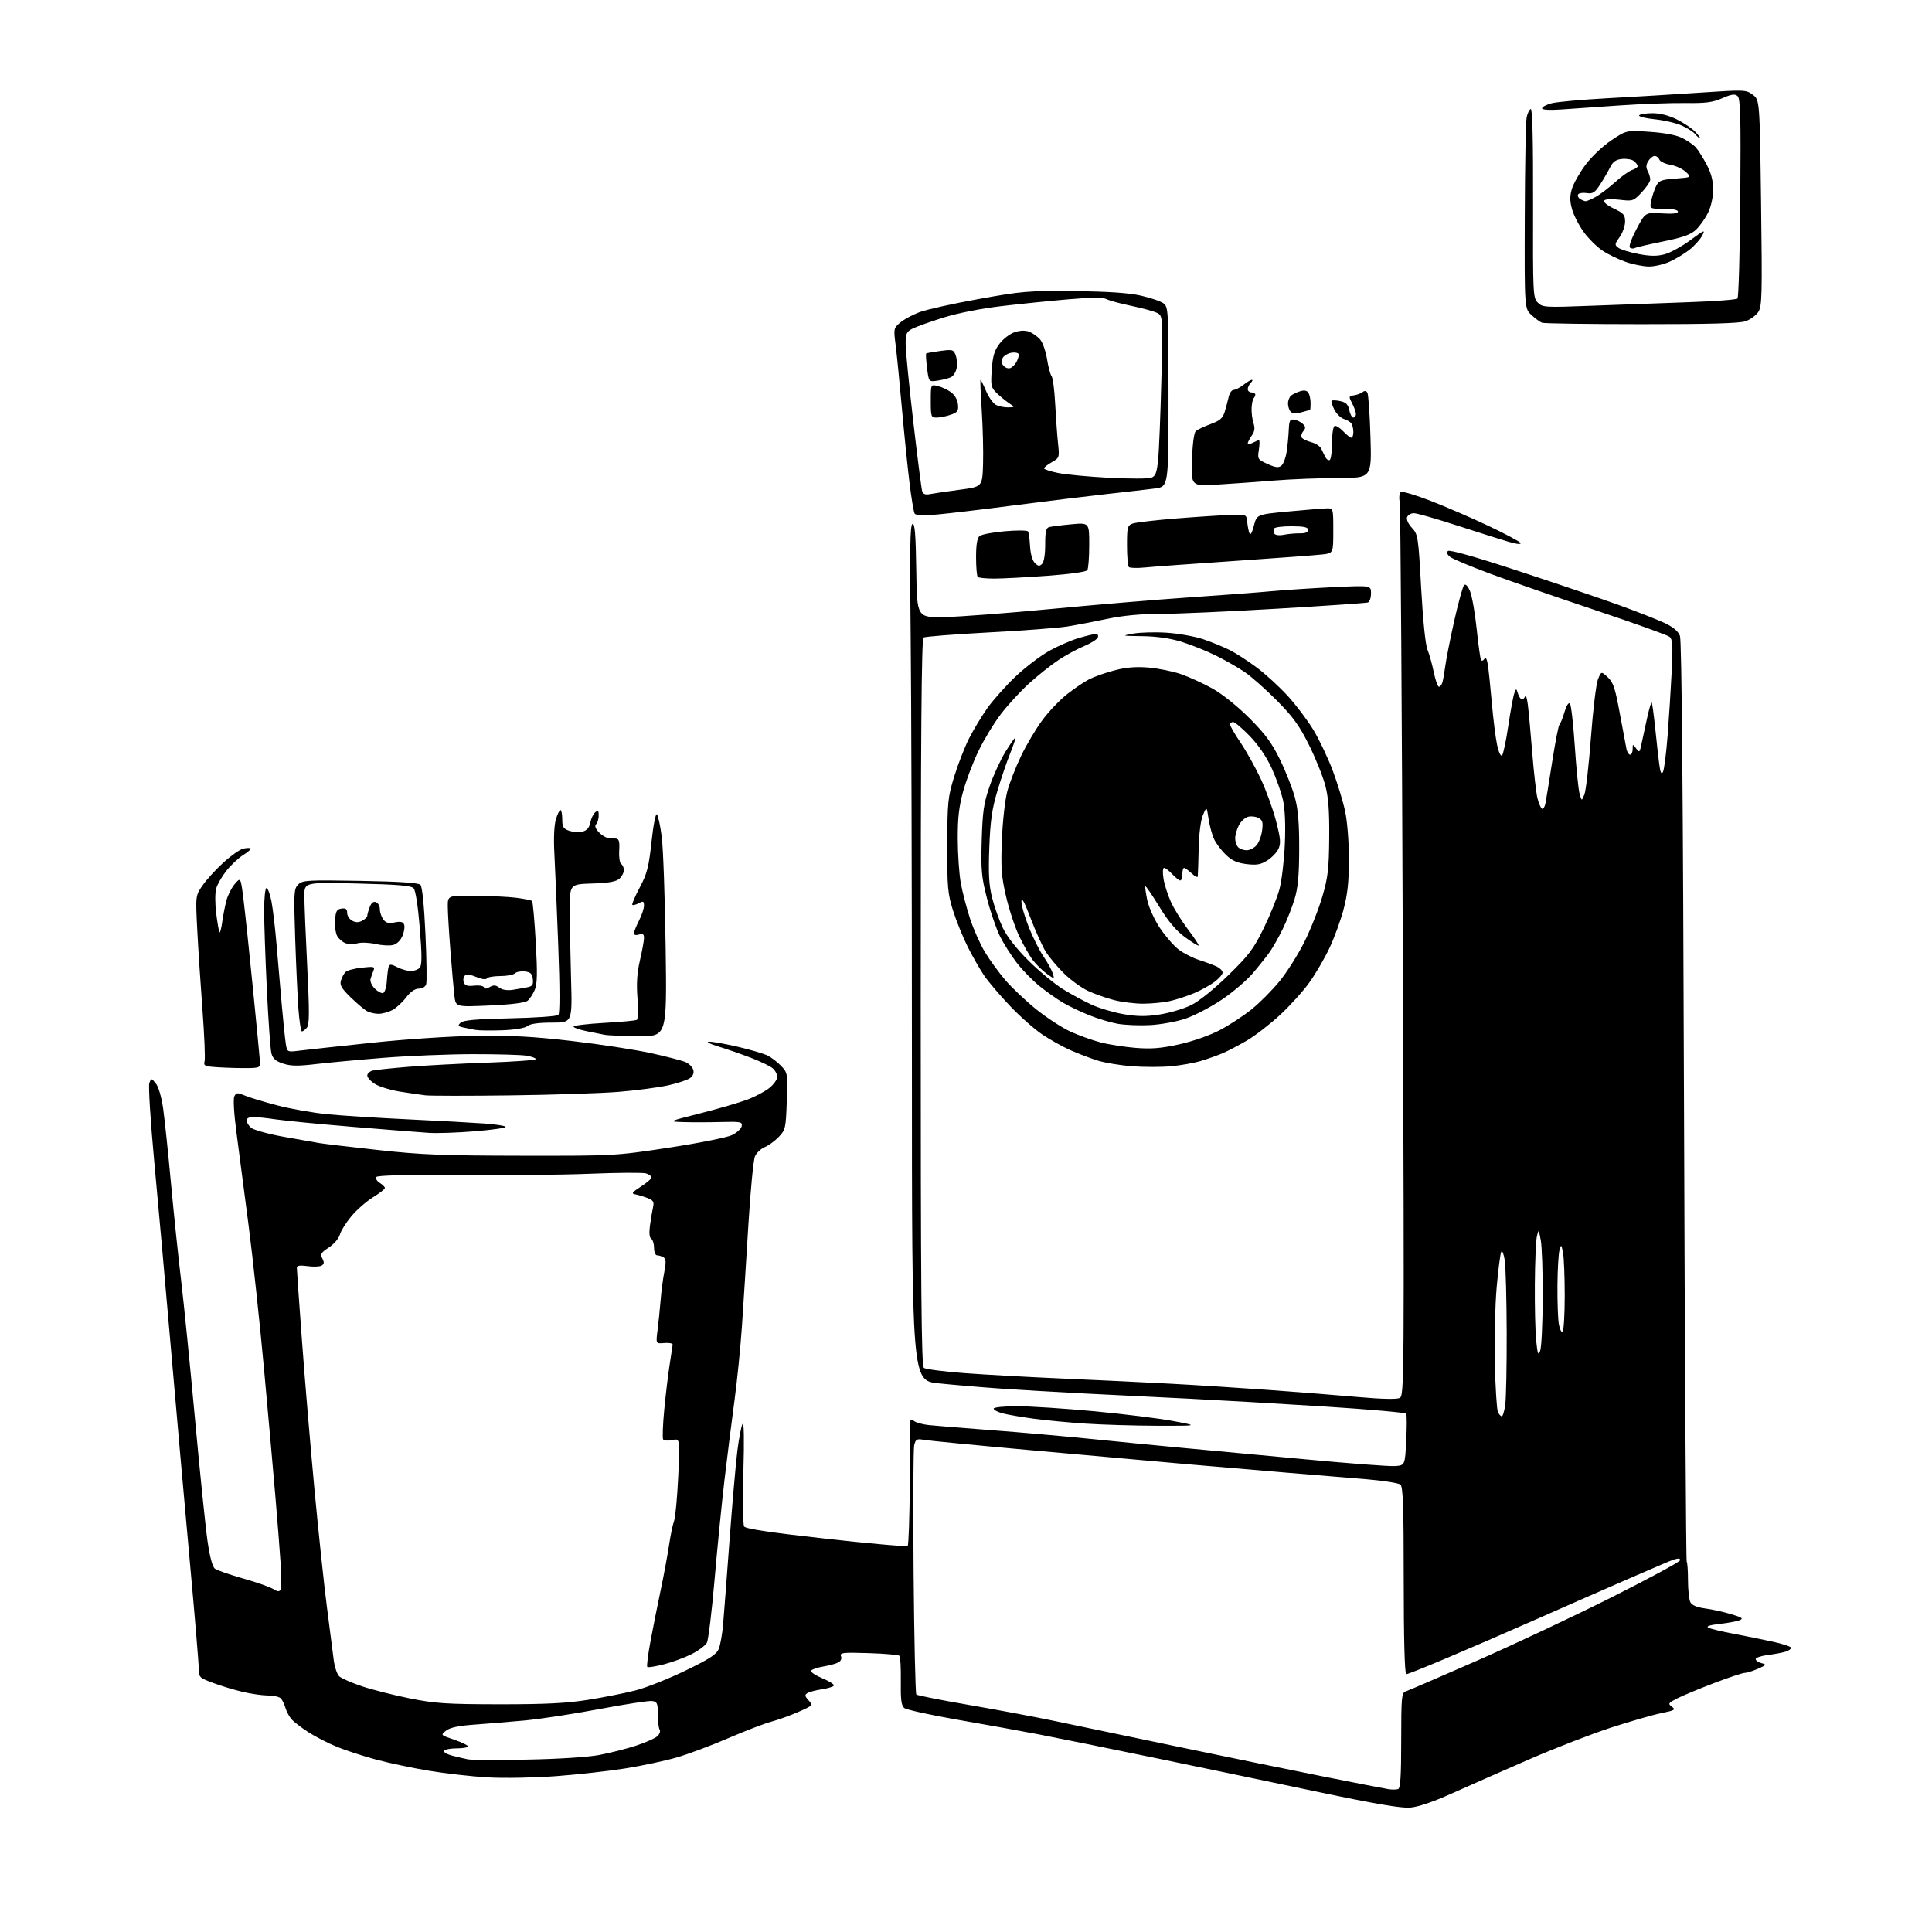 <?xml version="1.0" encoding="UTF-8" standalone="no"?>
<svg 
  version="1.1" 
  xmlns="http://www.w3.org/2000/svg" 
  xmlns:xlink="http://www.w3.org/1999/xlink" 
  xmlns:svg="http://www.w3.org/2000/svg"
  xmlns:rdf="http://www.w3.org/1999/02/22-rdf-syntax-ns#"
  xmlns:cc="http://creativecommons.org/ns#"
  xmlns:dc="http://purl.org/dc/elements/1.1/"
  viewBox="0 0 768 768"
  width="768"
  height="768"
>
<style>svg {background-color: white; }</style>"
<path stroke="none" fill="black" fill-rule="evenodd" d="M560.50,718.56C556.97,718.83 546.40,717.03 524.50,712.43C507.45,708.84 478.20,702.74 459.50,698.88C440.80,695.02 419.88,690.78 413.00,689.46C406.12,688.14 391.60,685.52 380.72,683.63C369.84,681.74 360.27,679.64 359.44,678.95C358.29,677.99 357.98,675.57 358.09,668.30C358.16,663.13 357.92,658.58 357.53,658.20C357.15,657.82 351.64,657.34 345.27,657.14C334.99,656.82 333.77,656.95 334.31,658.37C334.68,659.34 334.25,660.33 333.21,660.87C332.27,661.36 329.59,662.08 327.26,662.47C324.92,662.86 322.75,663.60 322.43,664.11C322.11,664.63 324.13,665.99 326.91,667.15C329.69,668.31 331.74,669.62 331.46,670.07C331.18,670.52 329.01,671.18 326.64,671.53C324.27,671.89 321.71,672.56 320.96,673.03C319.82,673.73 319.90,674.24 321.41,675.90C323.21,677.89 323.16,677.96 317.49,680.46C314.32,681.86 309.43,683.63 306.62,684.39C303.80,685.15 296.10,688.10 289.50,690.96C282.90,693.81 273.68,697.26 269.00,698.62C264.32,699.97 255.10,701.94 248.50,702.99C241.90,704.04 229.53,705.42 221.00,706.05C212.47,706.68 200.32,706.91 194.00,706.55C187.68,706.19 177.10,705.00 170.50,703.90C163.90,702.80 154.38,700.79 149.35,699.42C144.32,698.06 137.38,695.79 133.93,694.39C130.49,692.99 125.38,690.37 122.58,688.57C119.79,686.77 116.77,684.44 115.87,683.40C114.97,682.35 113.90,680.38 113.50,679.00C113.09,677.62 112.31,675.94 111.76,675.25C111.21,674.56 108.90,673.99 106.63,673.99C104.36,673.98 99.77,673.33 96.43,672.54C93.09,671.75 87.81,670.15 84.68,668.98C79.19,666.93 79.00,666.74 79.00,663.18C79.00,661.16 77.42,642.17 75.48,621.00C73.55,599.83 70.19,562.02 68.03,537.00C65.87,511.98 62.86,478.23 61.34,462.00C59.82,445.68 58.93,431.61 59.37,430.50C60.14,428.53 60.18,428.54 61.95,430.71C63.03,432.03 64.20,436.09 64.86,440.71C65.46,445.00 66.87,458.40 67.98,470.50C69.10,482.60 70.91,499.93 72.00,509.00C73.09,518.08 75.57,542.83 77.51,564.00C79.45,585.17 81.69,606.99 82.48,612.48C83.42,619.01 84.45,622.86 85.47,623.60C86.32,624.22 91.39,625.97 96.73,627.49C102.07,629.00 107.43,630.89 108.63,631.68C110.17,632.69 111.02,632.78 111.50,632.00C111.87,631.40 111.89,626.54 111.53,621.20C111.18,615.87 110.24,603.85 109.44,594.50C108.64,585.15 106.64,562.65 104.98,544.50C103.33,526.35 100.57,500.70 98.87,487.50C97.16,474.30 94.99,457.65 94.04,450.50C93.01,442.80 92.65,436.81 93.16,435.80C93.93,434.27 94.35,434.25 97.44,435.54C99.33,436.33 105.16,438.09 110.40,439.45C115.64,440.81 124.56,442.38 130.21,442.93C135.87,443.48 150.40,444.40 162.50,444.97C174.60,445.54 188.21,446.29 192.75,446.62C197.29,446.96 201.00,447.56 201.00,447.97C201.00,448.37 195.49,449.15 188.75,449.70C182.01,450.26 173.80,450.54 170.50,450.33C167.20,450.12 153.70,449.06 140.50,447.96C127.30,446.87 113.49,445.53 109.81,444.99C106.13,444.45 101.96,444.00 100.56,444.00C99.08,444.00 98.00,444.57 98.00,445.35C98.00,446.08 98.79,447.40 99.75,448.26C100.71,449.13 106.45,450.74 112.50,451.84C118.55,452.93 125.08,454.09 127.00,454.40C128.93,454.72 139.50,455.96 150.50,457.17C167.35,459.03 176.32,459.38 207.50,459.42C244.37,459.47 244.57,459.46 266.00,456.20C277.82,454.40 289.07,452.15 291.00,451.21C292.93,450.27 294.65,448.67 294.84,447.65C295.16,445.94 294.48,445.81 286.34,446.02C281.48,446.15 274.80,446.16 271.50,446.04C265.50,445.83 265.50,445.83 278.50,442.53C285.65,440.72 294.09,438.25 297.27,437.04C300.44,435.83 304.37,433.71 306.02,432.33C307.66,430.95 309.00,429.03 309.00,428.07C309.00,427.10 308.21,425.60 307.25,424.74C306.29,423.87 302.35,421.95 298.50,420.48C294.65,419.01 288.80,416.98 285.50,415.98C282.11,414.95 280.53,414.12 281.88,414.08C283.18,414.03 288.36,414.96 293.38,416.12C298.39,417.29 303.72,418.87 305.22,419.63C306.71,420.40 309.11,422.25 310.55,423.76C313.10,426.44 313.15,426.74 312.76,437.75C312.39,448.47 312.24,449.14 309.57,451.93C308.03,453.54 305.53,455.37 304.01,455.99C302.50,456.62 300.75,458.25 300.13,459.62C299.50,460.99 298.32,473.22 297.50,486.80C296.67,500.39 295.53,518.47 294.95,526.99C294.37,535.52 293.03,548.90 291.97,556.73C290.91,564.57 289.13,578.67 288.02,588.07C286.91,597.48 285.12,615.48 284.04,628.09C282.95,640.69 281.59,651.90 281.00,653.00C280.41,654.10 277.69,656.14 274.95,657.53C272.21,658.91 267.24,660.75 263.90,661.60C260.56,662.46 257.59,662.93 257.31,662.64C257.02,662.36 257.56,657.93 258.51,652.81C259.45,647.69 261.27,638.55 262.55,632.50C263.83,626.45 265.35,618.27 265.94,614.32C266.52,610.37 267.42,606.02 267.94,604.65C268.47,603.27 269.21,595.32 269.60,586.96C270.31,571.77 270.31,571.77 267.25,572.45C265.57,572.81 263.93,572.69 263.60,572.17C263.28,571.64 263.48,566.33 264.05,560.36C264.62,554.39 265.58,546.35 266.19,542.50C266.80,538.65 267.34,535.06 267.40,534.53C267.45,534.00 265.97,533.70 264.10,533.87C260.70,534.18 260.70,534.18 261.38,528.84C261.76,525.90 262.30,520.58 262.59,517.00C262.87,513.42 263.54,508.28 264.08,505.58C264.82,501.81 264.75,500.46 263.78,499.84C263.07,499.40 261.94,499.02 261.25,499.02C260.54,499.01 260.00,497.74 260.00,496.06C260.00,494.44 259.49,492.81 258.88,492.42C258.15,491.98 257.98,490.09 258.38,487.11C258.73,484.58 259.27,481.33 259.59,479.91C260.08,477.74 259.71,477.13 257.34,476.21C255.78,475.61 253.60,474.96 252.50,474.76C250.86,474.48 251.26,473.93 254.75,471.70C257.09,470.20 259.00,468.56 259.00,468.05C259.00,467.55 258.02,466.82 256.83,466.45C255.64,466.07 245.62,466.13 234.58,466.58C223.54,467.03 200.03,467.27 182.35,467.13C160.97,466.95 149.99,467.21 149.56,467.90C149.21,468.47 149.84,469.51 150.96,470.21C152.08,470.91 153.00,471.83 153.00,472.25C153.00,472.67 150.86,474.34 148.25,475.95C145.64,477.56 141.77,480.96 139.65,483.50C137.53,486.05 135.48,489.34 135.09,490.81C134.69,492.32 132.77,494.55 130.73,495.89C127.60,497.95 127.23,498.56 128.14,500.27C128.94,501.76 128.87,502.46 127.88,503.08C127.14,503.53 124.62,503.64 122.27,503.31C119.21,502.89 118.00,503.08 118.00,503.98C118.00,504.66 118.91,517.66 120.03,532.86C121.14,548.06 123.38,574.67 125.00,592.00C126.62,609.33 128.86,630.48 129.98,639.00C131.10,647.52 132.30,656.85 132.64,659.72C132.99,662.58 133.99,665.59 134.88,666.39C135.77,667.19 139.88,668.98 144.00,670.36C148.12,671.73 156.68,673.89 163.00,675.16C173.04,677.16 177.54,677.45 198.50,677.48C216.72,677.49 225.20,677.07 233.69,675.72C239.85,674.75 248.36,673.06 252.60,671.97C256.85,670.89 265.80,667.33 272.51,664.07C282.39,659.27 284.90,657.61 285.77,655.32C286.36,653.77 287.10,649.58 287.42,646.00C287.73,642.42 288.88,627.49 289.96,612.82C291.05,598.15 292.46,581.95 293.10,576.82C293.74,571.69 294.68,566.83 295.18,566.00C295.75,565.08 295.87,572.38 295.51,585.00C295.19,596.41 295.32,606.09 295.82,606.82C296.43,607.73 306.56,609.24 328.42,611.67C345.86,613.61 360.44,614.89 360.82,614.51C361.19,614.14 361.57,602.95 361.66,589.66C361.76,576.37 361.87,565.11 361.91,564.63C361.96,564.15 362.61,564.26 363.35,564.88C364.09,565.49 366.68,566.22 369.10,566.48C371.52,566.75 382.73,567.66 394.00,568.51C405.27,569.35 423.27,570.94 434.00,572.03C444.73,573.13 460.93,574.70 470.00,575.54C479.07,576.37 500.90,578.41 518.50,580.06C536.10,581.72 552.30,582.95 554.50,582.79C558.50,582.50 558.50,582.50 559.00,572.65C559.27,567.23 559.27,562.42 558.98,561.97C558.70,561.51 544.07,560.23 526.48,559.11C508.89,558.00 484.82,556.61 473.00,556.02C461.18,555.44 442.50,554.51 431.50,553.96C420.50,553.41 405.20,552.51 397.50,551.97C389.80,551.43 378.77,550.49 373.00,549.89C362.50,548.80 362.50,548.80 362.50,422.15C362.50,352.49 362.27,275.97 362.00,252.09C361.61,218.31 361.77,208.59 362.73,208.26C363.66,207.95 364.02,212.33 364.23,226.67C364.50,245.50 364.50,245.50 375.50,245.29C381.55,245.17 400.68,243.72 418.00,242.06C435.32,240.40 459.85,238.35 472.50,237.49C485.15,236.63 500.04,235.51 505.58,235.00C511.12,234.50 522.26,233.77 530.33,233.39C545.00,232.70 545.00,232.70 545.00,235.88C545.00,237.63 544.44,239.25 543.75,239.49C543.06,239.72 526.93,240.83 507.89,241.95C488.86,243.08 467.93,244.01 461.39,244.02C453.37,244.03 446.41,244.68 440.00,246.04C434.77,247.14 427.62,248.50 424.10,249.06C420.59,249.62 406.58,250.68 392.98,251.40C379.39,252.13 367.75,253.04 367.13,253.42C366.30,253.93 366.00,292.27 366.00,398.44C366.00,512.70 366.26,542.96 367.25,543.75C367.94,544.29 375.25,545.24 383.50,545.85C391.75,546.46 409.30,547.43 422.50,548.00C435.70,548.57 454.82,549.48 465.00,550.03C475.18,550.57 492.95,551.70 504.50,552.54C516.05,553.38 532.02,554.64 540.00,555.35C549.15,556.17 555.19,556.30 556.38,555.72C558.21,554.81 558.25,550.41 557.64,379.14C557.29,282.54 556.74,201.87 556.41,199.87C556.06,197.72 556.25,195.97 556.88,195.58C557.46,195.21 562.79,196.80 568.72,199.10C574.65,201.40 584.95,205.86 591.60,209.00C598.26,212.15 604.01,215.21 604.39,215.81C604.81,216.50 603.10,216.34 599.78,215.39C596.88,214.55 587.67,211.64 579.33,208.93C570.98,206.22 563.21,204.00 562.05,204.00C560.89,204.00 559.67,204.70 559.34,205.56C558.99,206.48 559.77,208.22 561.25,209.81C563.67,212.41 563.80,213.22 564.93,233.75C565.64,246.58 566.63,256.29 567.44,258.25C568.18,260.04 569.31,264.09 569.96,267.25C570.61,270.41 571.53,273.00 572.00,273.00C572.48,273.00 573.09,272.21 573.38,271.25C573.66,270.29 574.19,267.25 574.56,264.50C574.93,261.75 576.54,253.66 578.14,246.52C579.74,239.39 581.48,233.12 582.00,232.60C582.60,232.00 583.48,232.91 584.38,235.07C585.16,236.96 586.34,243.68 587.00,250.00C587.66,256.32 588.44,261.89 588.73,262.36C589.01,262.83 589.61,262.63 590.05,261.93C590.57,261.08 591.04,261.81 591.41,264.07C591.73,265.96 592.44,272.80 593.01,279.28C593.57,285.76 594.52,293.34 595.12,296.13C595.73,298.98 596.58,300.82 597.07,300.33C597.55,299.85 598.67,294.57 599.56,288.58C600.45,282.60 601.52,276.77 601.94,275.62C602.71,273.54 602.72,273.54 603.43,275.77C603.82,276.99 604.52,278.00 604.98,278.00C605.45,278.00 606.04,277.44 606.29,276.75C606.53,276.06 607.00,277.52 607.32,280.00C607.65,282.48 608.43,291.02 609.07,299.00C609.71,306.98 610.64,315.17 611.14,317.21C611.64,319.25 612.46,321.16 612.95,321.47C613.44,321.77 614.07,320.78 614.36,319.26C614.65,317.74 615.87,310.20 617.07,302.50C618.27,294.80 619.55,288.27 619.92,288.00C620.29,287.73 621.17,285.53 621.88,283.13C622.62,280.57 623.52,279.12 624.05,279.65C624.54,280.14 625.42,287.75 626.00,296.57C626.59,305.39 627.44,313.93 627.91,315.55C628.75,318.50 628.75,318.50 629.83,315.79C630.43,314.31 631.59,304.11 632.42,293.14C633.24,282.17 634.50,271.76 635.22,270.01C636.52,266.82 636.52,266.82 639.12,269.23C641.30,271.25 642.07,273.56 643.89,283.57C645.09,290.13 646.29,296.51 646.55,297.75C646.82,298.99 647.48,300.00 648.02,300.00C648.56,300.00 649.00,299.01 649.00,297.81C649.00,295.70 649.05,295.69 650.38,297.50C651.66,299.26 651.80,299.16 652.47,295.94C652.86,294.05 653.86,289.43 654.69,285.68C655.51,281.93 656.36,279.03 656.57,279.24C656.78,279.44 657.41,284.09 657.98,289.56C658.54,295.03 659.27,301.51 659.60,303.96C660.02,307.16 660.43,307.99 661.04,306.88C661.52,306.04 662.35,299.53 662.90,292.42C663.45,285.32 664.18,273.84 664.52,266.93C665.03,256.53 664.88,254.14 663.66,253.13C662.85,252.46 649.65,247.72 634.34,242.61C619.03,237.49 600.20,230.96 592.50,228.10C584.80,225.24 577.62,222.24 576.55,221.45C575.31,220.52 574.95,219.65 575.57,219.03C576.18,218.42 586.27,221.27 603.51,226.94C618.36,231.81 636.35,237.92 643.50,240.50C650.65,243.09 658.81,246.29 661.64,247.62C665.12,249.26 667.11,250.92 667.81,252.77C668.50,254.59 669.03,316.02 669.41,437.91C669.73,538.23 670.21,620.54 670.49,620.82C670.77,621.10 671.00,624.44 671.00,628.23C671.00,632.03 671.43,635.94 671.96,636.93C672.60,638.12 674.61,638.96 677.85,639.39C680.55,639.74 685.18,640.76 688.13,641.65C692.55,642.98 693.15,643.40 691.50,644.07C690.40,644.51 686.82,645.18 683.55,645.54C679.67,645.97 678.11,646.48 679.06,647.01C679.86,647.46 684.34,648.55 689.01,649.42C693.68,650.30 700.76,651.73 704.75,652.61C708.74,653.48 712.00,654.58 712.00,655.03C712.00,655.49 711.00,656.18 709.79,656.57C708.57,656.95 705.40,657.55 702.75,657.89C700.10,658.22 697.92,658.95 697.91,659.50C697.89,660.05 698.92,660.78 700.19,661.12C702.34,661.69 702.24,661.85 698.78,663.37C696.74,664.27 694.38,665.00 693.54,665.00C692.70,665.00 687.23,666.82 681.38,669.05C675.53,671.27 668.96,674.00 666.77,675.11C663.13,676.98 662.95,677.24 664.61,678.46C666.21,679.63 665.75,679.91 660.46,680.98C657.18,681.64 648.20,684.23 640.50,686.72C632.80,689.22 617.95,694.98 607.50,699.53C597.05,704.08 583.33,710.13 577.00,712.98C569.58,716.32 563.73,718.30 560.50,718.56zM555.75,711.19C556.69,710.89 557.00,706.12 557.00,691.86C557.00,674.72 557.16,672.88 558.75,672.38C559.71,672.07 572.42,666.59 587.00,660.20C601.58,653.81 625.63,642.49 640.46,635.04C655.29,627.59 667.58,620.96 667.78,620.30C668.03,619.43 667.36,619.34 665.32,619.95C663.77,620.42 639.43,630.99 611.23,643.45C583.03,655.90 559.52,665.82 558.98,665.49C558.37,665.11 558.00,650.97 558.00,628.06C558.00,598.72 557.73,591.02 556.68,590.15C555.95,589.54 549.98,588.59 543.43,588.04C536.87,587.49 522.95,586.34 512.50,585.49C502.05,584.63 483.60,583.06 471.50,582.00C459.40,580.93 431.73,578.46 410.00,576.50C388.27,574.54 369.06,572.68 367.29,572.37C364.45,571.86 364.01,572.09 363.42,574.46C363.05,575.93 362.94,598.68 363.17,625.02C363.40,651.37 363.89,673.22 364.25,673.59C364.62,673.95 373.82,675.78 384.71,677.66C395.59,679.53 410.80,682.37 418.50,683.97C426.20,685.57 447.80,690.08 466.50,693.99C485.20,697.90 511.52,703.29 525.00,705.98C538.48,708.67 550.62,711.03 552.00,711.23C553.38,711.43 555.06,711.41 555.75,711.19zM209.50,699.47C221.96,699.24 233.65,698.49 238.24,697.63C242.49,696.83 249.02,695.17 252.74,693.96C256.46,692.74 260.28,691.06 261.23,690.24C262.18,689.41 262.63,688.23 262.23,687.62C261.83,687.00 261.50,684.25 261.50,681.50C261.50,677.06 261.24,676.46 259.23,676.18C257.98,676.00 248.53,677.44 238.23,679.39C227.93,681.33 214.55,683.37 208.50,683.92C202.45,684.47 193.46,685.21 188.52,685.57C182.27,686.02 178.86,686.75 177.32,687.96C175.10,689.71 175.10,689.71 180.55,691.56C183.55,692.58 186.00,693.77 186.00,694.21C186.00,694.64 184.00,695.00 181.56,695.00C179.12,695.00 176.85,695.43 176.53,695.95C176.20,696.48 177.64,697.35 179.72,697.89C181.80,698.43 184.62,699.09 186.00,699.37C187.38,699.64 197.95,699.69 209.50,699.47zM460.00,566.76C450.93,566.73 438.10,566.35 431.50,565.91C424.90,565.47 415.68,564.60 411.00,563.97C406.32,563.34 400.81,562.40 398.75,561.88C396.69,561.35 395.00,560.49 395.00,559.96C395.00,559.42 399.02,559.00 404.30,559.00C409.42,559.00 423.26,559.90 435.05,561.00C446.85,562.11 461.00,563.86 466.50,564.91C476.50,566.80 476.50,566.80 460.00,566.76zM596.97,563.00C597.39,563.00 598.01,560.91 598.36,558.36C598.71,555.81 598.97,542.87 598.93,529.61C598.89,516.35 598.54,503.48 598.16,501.00C597.78,498.52 597.16,496.98 596.79,497.57C596.41,498.16 595.59,504.51 594.95,511.69C594.32,518.88 593.99,532.57 594.22,542.13C594.45,551.68 595.00,560.29 595.43,561.25C595.86,562.21 596.55,563.00 596.97,563.00zM612.25,536.93C612.76,535.59 613.21,526.17 613.26,516.00C613.30,505.82 612.95,495.48 612.48,493.00C611.65,488.61 611.61,488.57 610.93,491.50C610.55,493.15 610.18,501.75 610.12,510.60C610.05,519.46 610.30,529.55 610.66,533.03C611.22,538.37 611.47,538.98 612.25,536.93zM621.13,529.42C621.61,529.12 622.00,522.66 622.00,515.07C622.00,507.47 621.69,499.73 621.31,497.88C620.64,494.62 620.60,494.59 619.91,497.00C619.52,498.38 619.16,504.68 619.11,511.00C619.06,517.33 619.30,524.18 619.64,526.23C619.98,528.28 620.65,529.72 621.13,529.42zM203.00,435.43C186.22,435.65 170.93,435.64 169.00,435.40C167.07,435.16 162.53,434.49 158.91,433.92C155.29,433.34 150.90,432.01 149.16,430.95C147.42,429.89 146.00,428.36 146.00,427.53C146.00,426.71 147.01,425.81 148.25,425.54C149.49,425.26 155.90,424.59 162.50,424.06C169.10,423.52 183.16,422.78 193.75,422.41C204.34,422.05 213.00,421.41 213.00,421.00C213.00,420.60 211.31,419.98 209.25,419.64C207.19,419.30 197.62,419.03 188.00,419.04C178.38,419.05 162.40,419.70 152.50,420.49C142.60,421.28 130.42,422.41 125.43,423.00C118.38,423.83 115.51,423.78 112.50,422.78C109.64,421.83 108.44,420.78 107.90,418.75C107.50,417.24 106.68,405.87 106.09,393.49C105.49,381.11 105.00,366.93 105.00,361.99C105.00,357.04 105.42,353.00 105.93,353.00C106.44,353.00 107.33,355.36 107.90,358.25C108.47,361.14 109.41,369.12 109.98,376.00C110.56,382.88 111.49,393.68 112.06,400.00C112.62,406.32 113.32,413.02 113.61,414.88C114.14,418.26 114.14,418.26 119.32,417.61C122.17,417.26 135.13,415.85 148.11,414.48C161.57,413.06 179.42,411.89 189.61,411.75C203.23,411.56 212.28,412.06 227.50,413.83C238.50,415.11 252.62,417.28 258.87,418.65C265.13,420.03 271.31,421.64 272.60,422.23C273.90,422.82 275.24,424.17 275.57,425.23C275.96,426.46 275.52,427.64 274.34,428.53C273.33,429.30 269.35,430.61 265.50,431.46C261.65,432.30 252.88,433.46 246.00,434.02C239.12,434.58 219.78,435.22 203.00,435.43zM98.50,424.58C95.75,424.62 90.64,424.49 87.15,424.28C81.32,423.93 80.84,423.73 81.33,421.85C81.62,420.73 81.25,411.64 80.50,401.65C79.75,391.67 78.81,377.32 78.42,369.76C77.71,356.03 77.71,356.03 80.54,351.95C82.09,349.70 85.79,345.65 88.76,342.93C91.73,340.22 95.27,337.72 96.63,337.38C97.98,337.04 99.32,336.99 99.60,337.27C99.88,337.54 98.60,338.70 96.75,339.84C94.91,340.98 91.93,343.75 90.12,346.00C88.31,348.25 86.44,351.46 85.96,353.15C85.46,354.90 85.45,359.19 85.96,363.19C86.44,367.03 87.03,370.37 87.28,370.61C87.52,370.85 88.01,368.95 88.36,366.38C88.71,363.81 89.47,359.98 90.04,357.87C90.60,355.76 92.11,352.82 93.38,351.34C95.70,348.65 95.70,348.65 96.86,358.08C97.50,363.26 99.19,379.20 100.60,393.50C102.02,407.80 103.25,420.62 103.34,422.00C103.49,424.35 103.19,424.50 98.50,424.58zM465.54,423.85C461.67,424.21 454.68,424.21 450.00,423.85C445.32,423.49 439.19,422.47 436.36,421.59C433.54,420.71 428.65,418.85 425.51,417.46C422.36,416.07 417.25,413.21 414.15,411.10C411.04,408.99 405.31,403.91 401.42,399.80C397.52,395.70 392.97,390.35 391.30,387.92C389.63,385.49 386.67,380.33 384.72,376.46C382.78,372.58 380.13,366.06 378.84,361.96C376.73,355.23 376.51,352.70 376.55,336.00C376.60,318.81 376.80,316.88 379.31,308.70C380.80,303.87 383.42,297.12 385.13,293.70C386.84,290.29 390.16,284.79 392.51,281.47C394.86,278.16 399.94,272.47 403.81,268.82C407.67,265.17 413.69,260.61 417.17,258.68C420.65,256.75 425.94,254.46 428.93,253.59C431.92,252.71 434.94,252.00 435.65,252.00C436.36,252.00 436.70,252.63 436.40,253.39C436.11,254.16 433.65,255.71 430.94,256.84C428.23,257.96 423.64,260.46 420.74,262.38C417.84,264.31 412.62,268.46 409.14,271.61C405.66,274.76 400.56,280.30 397.82,283.92C395.07,287.54 391.09,294.10 388.97,298.50C386.84,302.90 384.11,310.10 382.89,314.50C381.20,320.59 380.69,325.13 380.72,333.50C380.74,339.55 381.28,347.43 381.92,351.00C382.57,354.57 384.22,360.93 385.59,365.13C386.96,369.32 389.61,375.29 391.48,378.39C393.35,381.50 397.00,386.53 399.60,389.57C402.21,392.61 407.75,397.86 411.92,401.22C416.09,404.58 422.23,408.57 425.56,410.09C428.89,411.61 434.29,413.54 437.56,414.38C440.83,415.23 447.10,416.20 451.50,416.55C457.70,417.04 461.59,416.73 468.78,415.13C474.17,413.94 480.93,411.57 484.90,409.48C488.66,407.51 494.36,403.77 497.58,401.18C500.80,398.59 505.80,393.55 508.70,389.98C511.60,386.42 516.00,379.45 518.48,374.50C520.96,369.55 524.17,361.45 525.62,356.50C527.89,348.75 528.27,345.49 528.38,333.00C528.47,322.06 528.07,316.90 526.76,312.00C525.80,308.43 522.88,301.23 520.28,296.00C516.49,288.40 513.94,284.88 507.52,278.42C503.11,273.97 497.35,268.88 494.72,267.10C492.09,265.32 486.91,262.37 483.22,260.54C479.52,258.72 473.42,256.28 469.64,255.11C465.14,253.73 459.82,252.96 454.14,252.88C445.83,252.77 445.69,252.73 450.50,251.86C453.25,251.37 459.28,251.21 463.90,251.52C468.51,251.83 475.00,252.99 478.31,254.10C481.62,255.22 486.39,257.18 488.93,258.46C491.46,259.75 496.32,262.89 499.73,265.46C503.14,268.02 508.61,273.04 511.88,276.62C515.16,280.19 519.76,286.29 522.10,290.16C524.44,294.04 527.90,301.31 529.78,306.31C531.66,311.31 533.87,318.58 534.70,322.45C535.57,326.52 536.21,334.57 536.21,341.50C536.21,350.53 535.68,355.48 534.09,361.50C532.92,365.90 530.39,372.84 528.46,376.91C526.53,380.99 522.95,387.11 520.52,390.52C518.09,393.93 512.84,399.74 508.86,403.43C504.88,407.11 498.96,411.69 495.70,413.60C492.45,415.50 488.15,417.76 486.14,418.62C484.14,419.48 480.27,420.86 477.54,421.69C474.81,422.52 469.41,423.49 465.54,423.85zM253.81,411.88C247.59,411.82 241.60,411.59 240.50,411.37C239.40,411.16 236.14,410.50 233.25,409.92C230.36,409.33 228.00,408.51 228.00,408.08C228.00,407.65 233.47,406.99 240.16,406.61C246.84,406.24 252.69,405.69 253.16,405.40C253.62,405.12 253.73,401.19 253.40,396.69C252.96,390.83 253.25,386.56 254.40,381.69C255.28,377.94 256.00,373.97 256.00,372.87C256.00,371.32 255.55,371.01 254.00,371.50C252.82,371.87 252.00,371.68 252.00,371.03C252.00,370.42 252.90,368.16 254.00,366.00C255.10,363.84 256.00,361.15 256.00,360.00C256.00,358.21 255.72,358.08 253.91,359.05C252.77,359.66 251.62,359.95 251.36,359.69C251.10,359.44 252.43,356.33 254.31,352.79C257.23,347.28 257.90,344.67 258.99,334.61C259.71,327.92 260.63,323.23 261.13,323.73C261.61,324.21 262.47,328.18 263.04,332.55C263.62,336.92 264.32,356.59 264.60,376.25C265.11,412.00 265.11,412.00 253.81,411.88zM120.03,410.00C119.63,410.00 119.00,406.06 118.64,401.25C118.28,396.44 117.70,383.71 117.34,372.97C116.74,354.86 116.83,353.31 118.54,351.61C120.23,349.91 122.08,349.80 143.16,350.16C158.65,350.43 166.33,350.93 167.12,351.72C167.84,352.44 168.59,359.71 169.12,371.19C169.59,381.26 169.72,390.29 169.41,391.25C169.09,392.27 167.88,393.00 166.48,393.00C164.93,393.00 163.16,394.24 161.39,396.56C159.89,398.52 157.42,400.77 155.89,401.56C154.35,402.35 151.92,403.00 150.48,403.00C149.05,403.00 147.00,402.54 145.94,401.97C144.88,401.40 141.95,398.93 139.43,396.49C135.74,392.90 134.99,391.60 135.53,389.77C135.91,388.52 136.73,386.99 137.36,386.37C137.99,385.75 140.90,384.98 143.84,384.66C148.62,384.13 149.11,384.25 148.48,385.79C148.09,386.73 147.56,388.25 147.29,389.16C147.03,390.07 147.78,391.78 148.97,392.97C150.16,394.16 151.66,394.95 152.31,394.73C152.97,394.52 153.63,392.35 153.78,389.92C153.94,387.49 154.27,384.92 154.51,384.22C154.87,383.20 155.59,383.25 157.93,384.47C159.56,385.31 161.99,386.00 163.33,386.00C164.66,386.00 166.27,385.38 166.90,384.62C167.76,383.58 167.75,379.67 166.87,368.87C166.16,360.19 165.20,353.95 164.43,353.11C163.45,352.05 158.26,351.61 142.08,351.22C121.00,350.72 121.00,350.72 120.99,356.11C120.99,359.07 121.50,371.73 122.13,384.24C123.03,402.34 123.01,407.29 122.01,408.49C121.32,409.32 120.43,410.00 120.03,410.00zM199.77,409.54C195.22,409.71 190.38,409.65 189.00,409.40C187.62,409.15 185.42,408.70 184.09,408.41C182.04,407.96 181.90,407.68 183.09,406.54C184.13,405.54 189.25,405.09 202.75,404.79C212.79,404.58 221.43,403.97 221.96,403.44C222.58,402.82 222.56,392.80 221.90,375.49C221.33,360.64 220.64,344.23 220.36,339.00C220.05,333.32 220.29,327.99 220.96,325.75C221.58,323.69 222.40,322.00 222.79,322.00C223.18,322.00 223.50,323.64 223.50,325.66C223.50,328.77 223.92,329.45 226.29,330.25C227.83,330.77 230.21,330.91 231.57,330.57C233.31,330.14 234.24,329.05 234.65,327.00C234.98,325.37 235.86,323.53 236.62,322.90C237.73,321.98 238.00,322.23 238.00,324.18C238.00,325.51 237.55,327.05 236.99,327.61C236.32,328.28 236.66,329.33 238.03,330.81C239.16,332.01 240.85,333.05 241.79,333.12C242.73,333.18 244.16,333.29 244.96,333.37C246.07,333.47 246.36,334.65 246.14,338.15C245.99,340.70 246.34,343.09 246.93,343.46C247.52,343.82 248.00,344.92 248.00,345.90C248.00,346.89 247.20,348.42 246.22,349.30C244.92,350.48 242.00,351.00 235.47,351.21C226.50,351.50 226.50,351.50 226.50,361.50C226.50,367.00 226.73,379.38 227.00,389.00C227.50,406.50 227.50,406.50 219.41,406.50C214.05,406.50 210.76,406.96 209.67,407.86C208.67,408.69 204.83,409.34 199.77,409.54zM457.17,407.49C452.95,407.71 447.14,407.47 444.25,406.96C441.36,406.44 436.24,404.89 432.86,403.52C429.48,402.15 424.87,399.94 422.61,398.61C420.35,397.29 416.20,394.37 413.40,392.13C410.59,389.89 406.46,385.68 404.22,382.78C401.99,379.88 398.97,375.13 397.52,372.23C396.06,369.33 393.75,362.58 392.37,357.23C390.15,348.62 389.91,345.95 390.25,334.00C390.59,322.55 391.06,319.29 393.38,312.56C394.89,308.19 397.73,301.99 399.71,298.79C401.69,295.59 403.44,293.11 403.62,293.28C403.79,293.46 402.85,296.28 401.53,299.55C400.21,302.82 397.92,309.55 396.45,314.50C394.32,321.64 393.66,326.29 393.26,337.01C392.87,347.55 393.12,351.94 394.41,357.01C395.31,360.58 397.25,365.98 398.71,369.00C400.37,372.43 404.23,377.32 408.96,382.00C413.14,386.12 419.25,391.16 422.53,393.20C425.81,395.23 430.98,398.03 434.01,399.41C437.03,400.79 442.73,402.48 446.68,403.15C452.10,404.08 455.57,404.11 460.99,403.27C464.92,402.66 470.51,401.01 473.41,399.59C476.59,398.03 482.46,393.33 488.19,387.75C496.45,379.71 498.30,377.26 502.34,369.00C504.90,363.77 507.72,356.80 508.60,353.50C509.49,350.20 510.45,342.15 510.74,335.61C511.07,327.96 510.82,321.72 510.02,318.11C509.34,315.03 507.31,309.28 505.50,305.34C503.42,300.81 500.22,296.12 496.80,292.59C493.82,289.51 490.85,287.00 490.19,287.00C489.54,287.00 489.00,287.47 489.00,288.05C489.00,288.64 490.86,291.84 493.13,295.19C495.40,298.53 499.01,305.02 501.17,309.61C503.32,314.21 506.06,321.75 507.25,326.37C509.04,333.29 509.21,335.23 508.23,337.39C507.58,338.83 505.57,340.93 503.77,342.05C501.14,343.70 499.52,343.98 495.50,343.49C491.77,343.03 489.68,342.09 487.29,339.78C485.52,338.08 483.42,335.29 482.63,333.59C481.83,331.89 480.84,328.25 480.42,325.50C479.67,320.50 479.67,320.50 478.19,324.00C477.29,326.13 476.62,331.41 476.49,337.50C476.36,343.00 476.20,347.92 476.13,348.42C476.06,348.93 474.96,348.37 473.69,347.17C472.41,345.98 471.06,345.00 470.69,345.00C470.31,345.00 470.00,346.12 470.00,347.50C470.00,348.88 469.63,350.00 469.17,350.00C468.72,350.00 467.29,348.88 466.00,347.50C464.71,346.12 463.24,345.00 462.74,345.00C462.22,345.00 462.12,346.86 462.50,349.25C462.87,351.59 464.20,355.75 465.44,358.50C466.68,361.25 469.76,366.20 472.27,369.50C474.78,372.80 476.66,375.67 476.46,375.87C476.26,376.07 473.81,374.56 471.02,372.52C467.48,369.91 464.41,366.27 460.82,360.39C457.99,355.77 455.52,352.15 455.32,352.35C455.12,352.55 455.46,355.03 456.07,357.87C456.68,360.73 458.92,365.65 461.09,368.90C463.25,372.13 466.60,375.98 468.53,377.46C470.46,378.93 474.17,380.82 476.77,381.65C479.37,382.48 482.51,383.65 483.75,384.25C484.99,384.85 486.00,385.91 486.00,386.62C486.00,387.32 484.54,389.00 482.75,390.34C480.96,391.68 477.25,393.72 474.50,394.87C471.75,396.01 467.48,397.40 465.00,397.95C462.52,398.50 457.78,398.96 454.46,398.98C451.14,398.99 445.87,398.33 442.75,397.52C439.63,396.71 434.99,395.07 432.45,393.87C429.90,392.67 425.67,389.60 423.05,387.05C420.43,384.49 417.15,380.61 415.76,378.42C414.38,376.23 411.63,370.17 409.66,364.97C407.21,358.51 406.06,356.40 406.03,358.33C406.02,359.89 407.35,364.53 408.99,368.65C410.64,372.76 413.28,378.01 414.86,380.31C416.44,382.62 418.06,385.58 418.48,386.90C419.23,389.30 419.23,389.30 416.11,387.08C414.40,385.86 411.90,383.43 410.57,381.68C409.24,379.93 406.78,375.60 405.10,372.05C403.42,368.50 401.08,361.41 399.90,356.27C398.06,348.33 397.82,344.98 398.27,333.72C398.57,326.39 399.53,317.83 400.43,314.50C401.32,311.20 403.78,304.90 405.89,300.50C408.00,296.10 411.79,289.71 414.32,286.31C416.84,282.90 421.26,278.26 424.13,275.99C427.01,273.72 430.99,271.02 432.99,270.00C434.99,268.99 439.52,267.39 443.06,266.47C447.62,265.27 451.54,264.95 456.50,265.36C460.35,265.67 466.15,266.85 469.40,267.96C472.64,269.08 478.27,271.64 481.90,273.66C485.79,275.82 491.82,280.64 496.60,285.41C502.98,291.79 505.57,295.30 508.84,302.00C511.12,306.68 513.78,313.43 514.74,317.00C516.02,321.77 516.48,327.22 516.45,337.50C516.42,348.11 515.97,352.95 514.58,357.50C513.58,360.80 511.47,366.12 509.89,369.33C508.31,372.54 506.03,376.59 504.81,378.33C503.59,380.07 500.54,383.90 498.04,386.84C495.55,389.78 489.90,394.58 485.50,397.50C481.10,400.43 474.65,403.78 471.17,404.95C467.69,406.12 461.39,407.26 457.17,407.49zM194.68,399.69C181.17,400.30 181.17,400.30 180.64,395.90C180.35,393.48 179.64,385.43 179.06,378.00C178.47,370.57 178.00,362.59 178.00,360.25C178.00,356.00 178.00,356.00 188.75,356.08C194.66,356.13 202.07,356.49 205.22,356.88C208.36,357.28 211.19,357.86 211.50,358.17C211.82,358.49 212.48,365.86 212.97,374.56C213.67,386.81 213.58,391.07 212.59,393.44C211.89,395.12 210.61,397.08 209.75,397.79C208.75,398.62 203.43,399.29 194.68,399.69zM203.95,393.45C205.90,393.14 208.54,392.67 209.81,392.41C211.65,392.03 212.06,391.37 211.81,389.22C211.56,387.06 210.91,386.43 208.63,386.17C207.05,385.99 205.27,386.33 204.68,386.92C204.09,387.51 201.47,388.00 198.86,388.00C196.25,388.00 193.86,388.42 193.54,388.94C193.19,389.49 191.48,389.26 189.35,388.37C186.94,387.36 185.40,387.20 184.74,387.86C184.18,388.42 184.02,389.62 184.38,390.54C184.85,391.79 185.91,392.11 188.49,391.81C190.41,391.59 192.14,391.88 192.35,392.45C192.62,393.17 193.35,393.14 194.67,392.37C196.15,391.49 197.04,391.55 198.50,392.62C199.71,393.51 201.69,393.81 203.95,393.45zM142.11,374.97C140.66,375.38 138.50,375.36 137.31,374.92C136.11,374.47 134.63,373.17 134.01,372.02C133.39,370.87 133.03,368.03 133.19,365.71C133.45,362.22 133.88,361.45 135.75,361.18C137.45,360.94 138.00,361.36 138.00,362.90C138.00,364.01 138.90,365.41 140.00,366.00C141.42,366.76 142.58,366.76 144.00,366.00C145.10,365.41 146.00,364.52 146.00,364.03C146.00,363.54 146.44,361.98 146.97,360.58C147.61,358.88 148.44,358.23 149.47,358.63C150.31,358.95 151.00,360.20 151.00,361.42C151.00,362.63 151.61,364.45 152.35,365.46C153.38,366.88 154.45,367.16 156.89,366.67C159.23,366.20 160.23,366.43 160.65,367.54C160.97,368.36 160.67,370.38 159.99,372.03C159.24,373.83 157.75,375.28 156.25,375.65C154.87,376.00 151.72,375.82 149.24,375.25C146.76,374.68 143.55,374.56 142.11,374.97zM495.55,338.00C496.72,338.00 498.47,337.13 499.43,336.08C500.39,335.02 501.41,332.36 501.70,330.18C502.14,326.92 501.88,326.01 500.28,325.15C499.20,324.57 497.33,324.36 496.12,324.68C494.91,325.00 493.26,326.52 492.46,328.08C491.66,329.63 491.00,331.96 491.00,333.25C491.00,334.54 491.54,336.14 492.20,336.80C492.86,337.46 494.37,338.00 495.55,338.00zM395.15,230.00C391.95,230.00 389.03,229.70 388.67,229.33C388.30,228.97 388.00,225.42 388.00,221.46C388.00,216.50 388.44,213.88 389.40,213.09C390.16,212.45 394.69,211.58 399.46,211.17C404.23,210.75 408.37,210.79 408.66,211.26C408.95,211.73 409.31,214.38 409.46,217.14C409.62,220.13 410.39,222.82 411.36,223.79C412.67,225.10 413.23,225.17 414.24,224.15C415.00,223.40 415.49,220.31 415.48,216.44C415.47,211.52 415.82,209.88 416.98,209.54C417.82,209.30 421.76,208.79 425.75,208.42C433.00,207.74 433.00,207.74 432.98,216.62C432.98,221.50 432.64,226.01 432.23,226.64C431.79,227.32 425.39,228.22 416.23,228.89C407.83,229.50 398.34,230.00 395.15,230.00zM454.99,225.59C451.96,225.89 449.14,225.81 448.74,225.40C448.33,225.00 448.00,221.13 448.00,216.81C448.00,209.57 448.18,208.88 450.25,208.12C451.49,207.66 459.48,206.74 468.00,206.06C476.52,205.39 486.20,204.77 489.50,204.67C495.48,204.50 495.50,204.51 495.79,207.50C495.95,209.15 496.35,211.18 496.68,212.00C497.04,212.92 497.72,211.77 498.43,209.00C499.60,204.50 499.60,204.50 512.05,203.33C518.90,202.69 525.74,202.13 527.25,202.08C530.00,202.00 530.00,202.00 530.00,210.94C530.00,219.88 530.00,219.88 525.75,220.39C523.41,220.67 507.77,221.83 491.00,222.97C474.23,224.11 458.02,225.28 454.99,225.59zM510.37,212.57C512.09,212.23 514.96,211.97 516.75,212.00C518.92,212.04 520.00,211.59 520.00,210.64C520.00,209.57 518.43,209.22 513.51,209.19C509.94,209.17 506.77,209.57 506.45,210.07C506.14,210.58 506.19,211.49 506.56,212.10C506.96,212.75 508.51,212.94 510.37,212.57zM372.38,204.53C366.82,205.01 364.05,204.89 363.58,204.13C363.20,203.52 362.28,197.96 361.52,191.76C360.76,185.57 359.40,172.18 358.49,162.00C357.59,151.82 356.47,140.57 356.01,137.00C355.19,130.72 355.25,130.42 357.83,128.24C359.30,127.00 362.76,125.13 365.52,124.09C368.27,123.05 378.85,120.70 389.02,118.87C406.29,115.75 408.77,115.54 427.00,115.73C440.46,115.87 448.67,116.42 453.50,117.51C457.35,118.37 461.40,119.76 462.50,120.58C464.43,122.04 464.50,123.26 464.50,157.79C464.50,193.50 464.50,193.50 459.00,194.20C455.98,194.58 447.20,195.59 439.50,196.44C431.80,197.29 415.38,199.30 403.00,200.90C390.62,202.51 376.85,204.14 372.38,204.53zM369.81,196.39C371.29,196.10 376.55,195.33 381.50,194.68C390.50,193.50 390.50,193.50 390.78,184.50C390.93,179.55 390.70,169.99 390.26,163.25C389.82,156.51 389.60,151.00 389.77,151.00C389.94,151.00 390.93,152.99 391.97,155.43C393.01,157.87 394.77,160.34 395.87,160.93C396.97,161.52 399.14,161.98 400.68,161.95C403.50,161.90 403.50,161.90 401.00,160.20C399.62,159.26 397.43,157.45 396.12,156.17C393.95,154.04 393.79,153.22 394.24,146.94C394.62,141.52 395.29,139.31 397.35,136.60C398.80,134.71 401.49,132.66 403.34,132.05C405.51,131.34 407.57,131.27 409.11,131.86C410.42,132.36 412.36,133.72 413.40,134.88C414.45,136.04 415.70,139.56 416.20,142.70C416.69,145.84 417.51,148.90 418.01,149.51C418.52,150.12 419.17,155.09 419.45,160.56C419.74,166.03 420.25,173.08 420.58,176.24C421.18,181.87 421.13,182.02 418.10,183.74C416.40,184.71 415.01,185.81 415.01,186.18C415.00,186.55 417.50,187.38 420.55,188.01C423.60,188.64 432.71,189.50 440.80,189.92C448.88,190.34 456.45,190.34 457.60,189.92C459.33,189.30 459.83,188.03 460.37,182.83C460.73,179.35 461.31,165.01 461.66,150.98C462.29,125.46 462.29,125.46 459.72,124.28C458.31,123.64 453.68,122.40 449.44,121.52C445.20,120.64 440.86,119.46 439.80,118.89C438.46,118.17 433.82,118.20 424.68,118.98C417.43,119.60 405.43,120.82 398.00,121.70C389.92,122.65 380.68,124.48 375.00,126.26C369.77,127.89 364.26,129.87 362.75,130.64C360.33,131.88 360.00,132.63 360.01,136.78C360.01,139.37 361.37,153.20 363.03,167.50C364.68,181.80 366.28,194.27 366.57,195.21C366.97,196.47 367.83,196.79 369.81,196.39zM484.00,192.63C473.50,193.28 473.50,193.28 473.83,182.89C474.03,176.65 474.63,172.06 475.33,171.41C475.97,170.81 478.61,169.55 481.19,168.60C484.96,167.22 486.08,166.25 486.85,163.69C487.38,161.94 488.09,159.26 488.43,157.75C488.76,156.24 489.64,155.00 490.38,155.00C491.12,155.00 492.87,154.10 494.27,153.00C495.67,151.90 497.17,151.00 497.61,151.00C498.04,151.00 497.86,151.54 497.20,152.20C496.54,152.86 496.00,153.98 496.00,154.70C496.00,155.41 496.68,156.00 497.50,156.00C498.32,156.00 499.00,156.38 499.00,156.83C499.00,157.29 498.70,157.96 498.34,158.33C497.98,158.69 497.61,160.45 497.53,162.24C497.46,164.03 497.79,166.72 498.28,168.21C498.93,170.20 498.75,171.52 497.58,173.18C496.71,174.43 496.00,175.81 496.00,176.26C496.00,176.70 496.87,176.60 497.93,176.04C499.00,175.47 500.13,175.00 500.45,175.00C500.76,175.00 500.75,176.71 500.42,178.80C499.83,182.49 499.94,182.67 503.88,184.45C507.06,185.88 508.27,186.02 509.38,185.10C510.16,184.45 511.09,182.03 511.45,179.71C511.81,177.40 512.19,173.47 512.30,171.00C512.47,167.11 512.77,166.54 514.50,166.83C515.60,167.01 517.14,167.77 517.91,168.53C519.05,169.63 519.09,170.19 518.08,171.41C517.39,172.23 517.11,173.37 517.46,173.94C517.81,174.51 519.50,175.33 521.22,175.78C522.93,176.22 524.71,177.35 525.17,178.29C525.63,179.23 526.35,180.74 526.79,181.63C527.22,182.53 528.01,183.10 528.54,182.88C529.07,182.67 529.50,179.61 529.50,176.09C529.50,172.47 529.96,169.52 530.56,169.32C531.14,169.12 532.68,170.10 533.98,171.48C535.28,172.87 536.72,174.00 537.17,174.00C537.63,174.00 537.99,172.99 537.98,171.75C537.98,170.51 537.64,169.00 537.23,168.38C536.83,167.77 535.48,166.95 534.24,166.56C533.00,166.18 531.27,164.50 530.42,162.84C529.56,161.17 529.08,159.59 529.35,159.31C529.63,159.04 531.19,159.10 532.81,159.46C535.07,159.95 535.91,160.81 536.36,163.05C536.68,164.67 537.41,166.00 537.97,166.00C538.54,166.00 539.00,165.38 539.00,164.61C539.00,163.85 538.33,161.94 537.50,160.36C536.08,157.63 536.11,157.48 538.25,157.15C539.49,156.96 541.02,156.38 541.66,155.86C542.42,155.24 543.08,155.32 543.55,156.09C543.96,156.74 544.51,164.64 544.78,173.64C545.28,190.00 545.28,190.00 531.89,190.02C524.53,190.04 513.10,190.48 506.50,191.02C499.90,191.55 489.77,192.28 484.00,192.63zM372.35,166.00C370.12,166.00 370.00,165.66 370.00,159.39C370.00,152.78 370.00,152.78 372.75,153.44C374.26,153.80 376.62,154.90 378.00,155.89C379.52,156.99 380.62,158.88 380.80,160.73C381.07,163.36 380.68,163.92 377.91,164.88C376.14,165.50 373.64,166.00 372.35,166.00zM517.34,163.90C515.25,164.50 513.84,164.44 513.10,163.70C512.50,163.10 512.00,161.62 512.00,160.42C512.00,159.22 512.56,157.79 513.25,157.24C513.94,156.69 515.57,155.92 516.87,155.52C518.45,155.03 519.54,155.24 520.11,156.14C520.58,156.89 520.98,158.74 520.98,160.25C520.99,161.76 520.88,163.00 520.74,163.00C520.60,163.00 519.07,163.41 517.34,163.90zM372.86,151.28C369.21,151.84 369.21,151.84 368.52,146.34C368.14,143.31 367.98,140.70 368.17,140.53C368.35,140.36 370.86,139.91 373.74,139.52C378.65,138.86 379.04,138.97 379.89,141.21C380.39,142.52 380.56,144.83 380.28,146.33C379.99,147.83 379.02,149.43 378.13,149.89C377.23,150.35 374.86,150.97 372.86,151.28zM401.60,146.32C402.40,146.02 403.49,144.95 404.03,143.95C404.56,142.95 405.00,141.62 405.00,141.00C405.00,140.36 403.84,140.01 402.35,140.18C400.89,140.36 399.23,141.25 398.66,142.17C397.91,143.36 397.97,144.26 398.88,145.36C399.58,146.20 400.80,146.63 401.60,146.32zM652.50,128.86C631.60,128.85 613.83,128.60 613.00,128.30C612.17,128.00 610.26,126.60 608.75,125.19C606.00,122.63 606.00,122.63 606.12,86.06C606.18,65.95 606.52,48.19 606.87,46.58C607.22,44.98 607.95,43.52 608.50,43.33C609.16,43.12 609.47,55.96 609.41,80.66C609.32,116.95 609.39,118.39 611.30,120.30C613.20,122.20 614.13,122.25 632.89,121.53C643.68,121.11 660.90,120.48 671.17,120.13C681.43,119.78 690.21,119.13 690.67,118.67C691.13,118.21 691.63,100.17 691.79,78.58C692.04,45.85 691.85,39.12 690.68,38.15C689.60,37.25 688.24,37.45 684.66,39.03C680.89,40.70 678.12,41.06 669.76,40.96C664.12,40.89 652.52,41.31 644.00,41.90C635.48,42.49 625.01,43.21 620.75,43.51C615.97,43.84 613.00,43.67 613.00,43.06C613.00,42.52 614.69,41.62 616.75,41.06C618.81,40.50 628.83,39.60 639.00,39.05C649.17,38.50 665.71,37.51 675.75,36.83C693.58,35.64 694.06,35.66 696.75,37.66C699.50,39.71 699.50,39.71 700.05,80.61C700.54,117.43 700.43,121.75 698.95,124.00C698.05,125.38 695.78,127.04 693.91,127.69C691.49,128.54 679.43,128.88 652.50,128.86zM655.50,105.95C653.30,105.94 649.17,105.13 646.31,104.14C643.46,103.16 639.30,101.14 637.06,99.66C634.83,98.18 631.45,94.84 629.56,92.24C627.67,89.63 625.58,85.57 624.92,83.20C624.00,79.93 623.99,77.99 624.86,75.07C625.49,72.96 627.90,68.69 630.22,65.56C632.57,62.38 637.08,58.10 640.46,55.83C646.50,51.77 646.50,51.77 655.84,52.41C661.90,52.83 666.47,53.71 668.84,54.92C670.85,55.95 673.25,57.62 674.16,58.64C675.07,59.66 676.98,62.70 678.41,65.40C680.21,68.80 681.00,71.84 681.00,75.33C681.00,78.32 680.19,82.05 679.00,84.49C677.90,86.76 675.77,89.80 674.25,91.25C672.11,93.29 669.19,94.34 661.06,95.99C655.32,97.16 650.26,98.34 649.81,98.62C649.37,98.89 648.54,98.83 647.98,98.49C647.36,98.11 648.35,95.22 650.50,91.13C654.03,84.41 654.03,84.41 660.52,84.82C664.87,85.10 667.00,84.87 667.00,84.12C667.00,83.43 664.85,83.00 661.38,83.00C655.75,83.00 655.75,83.00 656.37,79.89C656.71,78.19 657.56,75.60 658.25,74.14C659.38,71.78 660.21,71.45 665.99,71.00C672.47,70.50 672.47,70.50 670.12,68.32C668.83,67.12 666.06,65.85 663.96,65.49C661.87,65.14 659.91,64.21 659.61,63.43C659.31,62.64 658.48,62.00 657.77,62.00C657.06,62.00 655.91,62.91 655.22,64.02C654.32,65.46 654.25,66.60 654.98,67.96C655.54,69.01 656.00,70.54 656.00,71.36C656.00,72.19 654.48,74.47 652.61,76.45C649.31,79.95 649.07,80.03 643.75,79.40C640.41,79.01 638.02,79.15 637.64,79.77C637.30,80.33 639.04,81.74 641.51,82.90C645.41,84.73 646.00,85.42 646.00,88.10C646.00,89.80 645.02,92.56 643.83,94.24C641.80,97.08 641.78,97.36 643.38,98.54C644.33,99.23 647.93,100.33 651.39,100.98C656.03,101.86 658.74,101.88 661.75,101.07C663.99,100.47 668.58,97.94 671.95,95.46C677.61,91.29 677.97,91.16 676.61,93.72C675.80,95.25 673.52,97.76 671.55,99.31C669.58,100.85 666.06,102.98 663.73,104.03C661.40,105.09 657.70,105.95 655.50,105.95zM630.35,79.98C630.81,79.99 632.61,79.21 634.35,78.25C636.08,77.29 639.56,74.64 642.08,72.37C644.59,70.10 647.63,67.93 648.83,67.56C650.02,67.18 651.00,66.50 651.00,66.06C651.00,65.61 650.35,64.71 649.57,64.05C648.78,63.40 646.65,63.01 644.85,63.18C642.36,63.42 641.20,64.23 640.05,66.50C639.22,68.15 637.44,71.23 636.08,73.33C633.99,76.58 633.17,77.11 630.76,76.75C629.19,76.52 627.65,76.76 627.33,77.28C627.01,77.80 627.36,78.62 628.12,79.10C628.88,79.58 629.88,79.98 630.35,79.98zM675.80,55.00C675.49,55.00 674.63,54.25 673.87,53.34C673.12,52.42 670.69,50.87 668.47,49.89C666.25,48.90 661.43,47.79 657.74,47.41C654.06,47.04 651.29,46.34 651.58,45.86C651.88,45.39 654.25,45.00 656.86,45.00C659.92,45.00 663.39,45.89 666.63,47.50C669.40,48.88 672.72,51.13 674.00,52.50C675.29,53.88 676.10,55.00 675.80,55.00z" />

</svg>